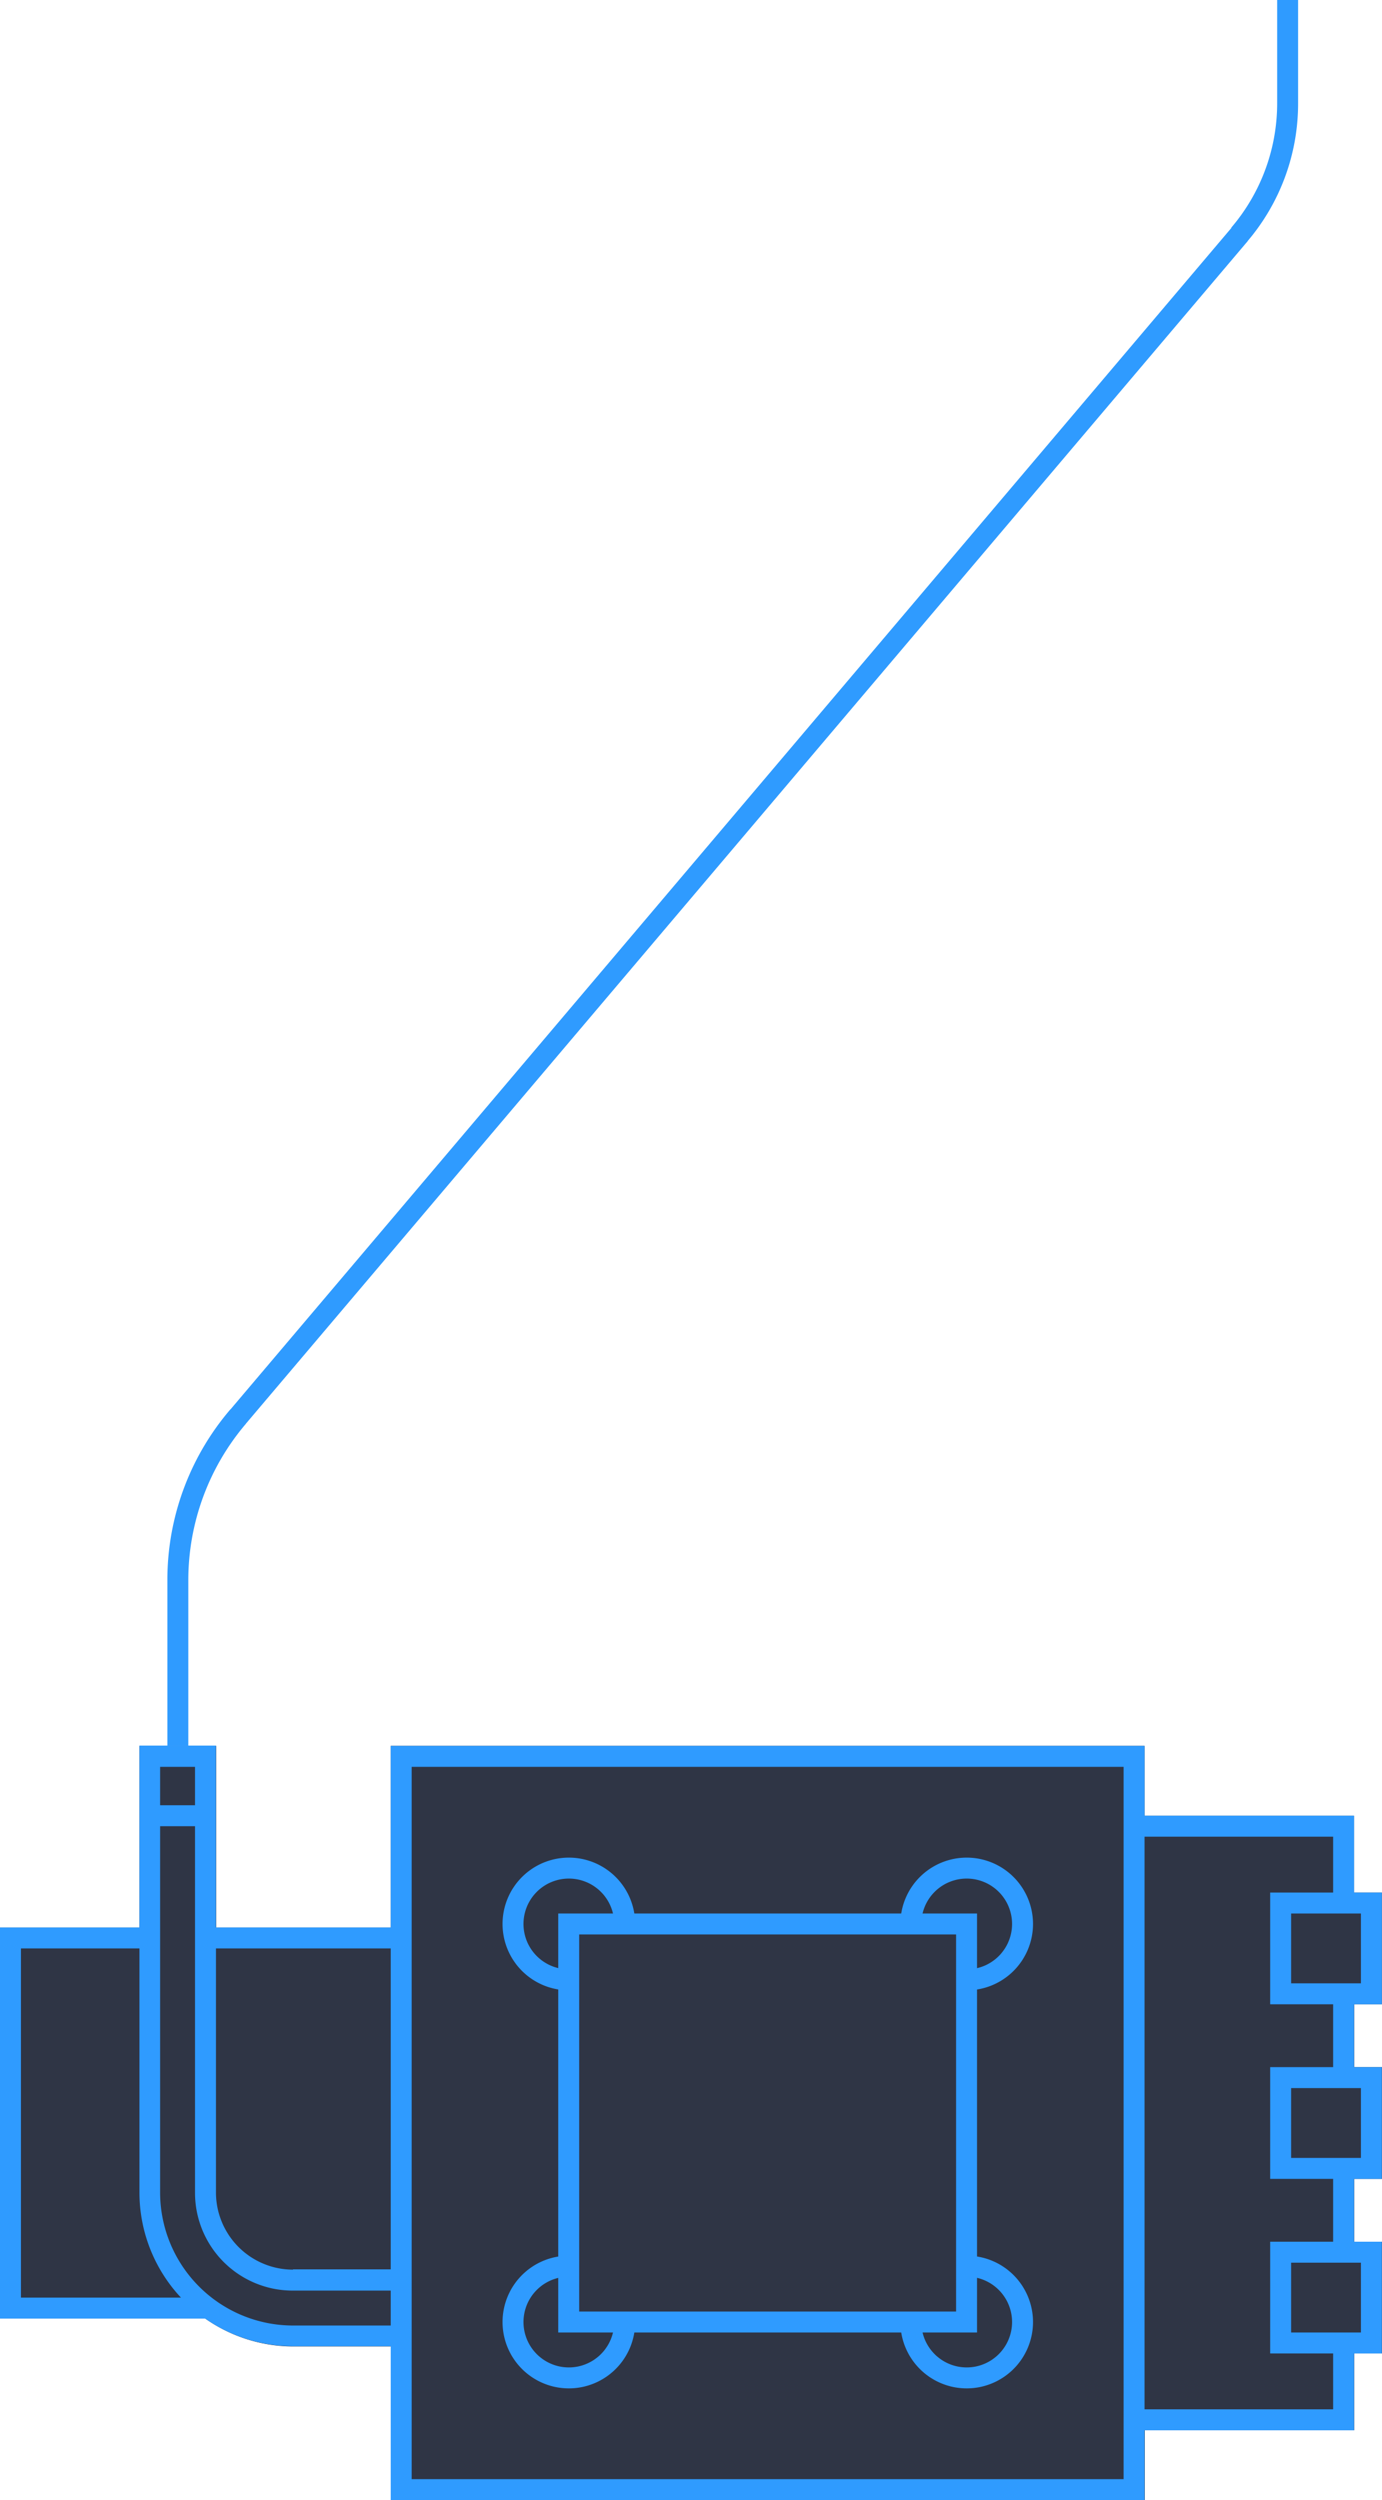 <svg id="f5f33fc4-26f6-40ac-a867-3724d8809925" data-name="additional 01" xmlns="http://www.w3.org/2000/svg" width="99" height="179" viewBox="0 0 99 179"><title>Machine dark 03 Device</title><g id="81a2d090-c1d1-4b00-9828-a343bb57e5fe" data-name="Machine dark 03 Device"><path d="M3312,1298.5v-8h-2V1285h-15v-5h-54v13h-12.5v-13H3223v13h-10v28h14.71a11,11,0,0,0,6.31,2h7v11h54v-5h15v-5.5h2v-8h-2V1311h2v-8h-2v-4.5h2Z" transform="translate(-3213.01 -1155)" style="fill:#2f3545"/><path d="M3226.51,1280H3225v-11.89a18.76,18.76,0,0,1,4.51-12.2l1.14,1a17.26,17.26,0,0,0-4.15,11.22V1280Z" transform="translate(-3213.01 -1155)" style="fill:#2f9bff"/><path d="M3302.35,1172.3l-1.14-1a13.7,13.7,0,0,0,3.29-8.91V1155h1.5v7.42A15.2,15.2,0,0,1,3302.35,1172.3Z" transform="translate(-3213.01 -1155)" style="fill:#2f9bff"/><polygon points="16.44 102.07 16.51 100.91 88.21 16.32 89.68 15.81 89.35 17.3 17.65 101.89 16.44 102.07" style="fill:#2f9bff"/><path d="M3278.26,1292.75a4,4,0,1,1,4,4" transform="translate(-3213.01 -1155)" style="fill:none;stroke:#2f9bff;stroke-miterlimit:10;stroke-width:1.5px"/><path d="M3253.76,1296.75a4,4,0,1,1,4-4" transform="translate(-3213.01 -1155)" style="fill:none;stroke:#2f9bff;stroke-miterlimit:10;stroke-width:1.5px"/><path d="M3257.76,1321.25a4,4,0,1,1-4-4" transform="translate(-3213.01 -1155)" style="fill:none;stroke:#2f9bff;stroke-miterlimit:10;stroke-width:1.5px"/><path d="M3282.26,1317.25a4,4,0,1,1-4,4" transform="translate(-3213.01 -1155)" style="fill:none;stroke:#2f9bff;stroke-miterlimit:10;stroke-width:1.5px"/><path d="M3241,1280v54h54v-54h-54Zm52.5,52.5h-51v-51h51v51Z" transform="translate(-3213.01 -1155)" style="fill:#2f9bff"/><path d="M3253,1292v30h30v-30h-30Zm28.5,28.5h-27v-27h27v27Z" transform="translate(-3213.01 -1155)" style="fill:#2f9bff"/><path d="M3304,1315.5v8h8v-8h-8Zm6.5,6.5h-5v-5h5v5Z" transform="translate(-3213.01 -1155)" style="fill:#2f9bff"/><path d="M3304,1290.5v8h8v-8h-8Zm6.5,6.5h-5v-5h5v5Z" transform="translate(-3213.01 -1155)" style="fill:#2f9bff"/><path d="M3304,1303v8h8v-8h-8Zm6.5,6.5h-5v-5h5v5Z" transform="translate(-3213.01 -1155)" style="fill:#2f9bff"/><polygon points="95.5 136 97 136 97 130 81 130 81 131.5 95.5 131.5 95.5 136" style="fill:#2f9bff"/><rect x="95.5" y="143" width="1.5" height="5.5" style="fill:#2f9bff"/><rect x="95.5" y="155.5" width="1.5" height="5.5" style="fill:#2f9bff"/><polygon points="95.5 168 95.5 172.5 81 172.5 81 174 97 174 97 168 95.5 168" style="fill:#2f9bff"/><path d="M3234,1317.5a5.53,5.53,0,0,1-5.52-5.52v-32H3223v32a11,11,0,0,0,11,11h8v-5.5h-8Zm7.22,4H3234a9.53,9.53,0,0,1-9.52-9.52V1281.5h2.5V1312a7,7,0,0,0,7,7h7.22v2.5Z" transform="translate(-3213.01 -1155)" style="fill:#2f9bff"/><rect x="15" y="138" width="14" height="1.5" style="fill:#2f9bff"/><polygon points="14 164.5 1.5 164.5 1.5 139.5 11 139.5 11 138 0 138 0 166 16 166 14 164.5" style="fill:#2f9bff"/><line x1="15" y1="130" x2="11" y2="130" style="fill:none;stroke:#2f9bff;stroke-miterlimit:10;stroke-width:1.5px"/></g></svg>